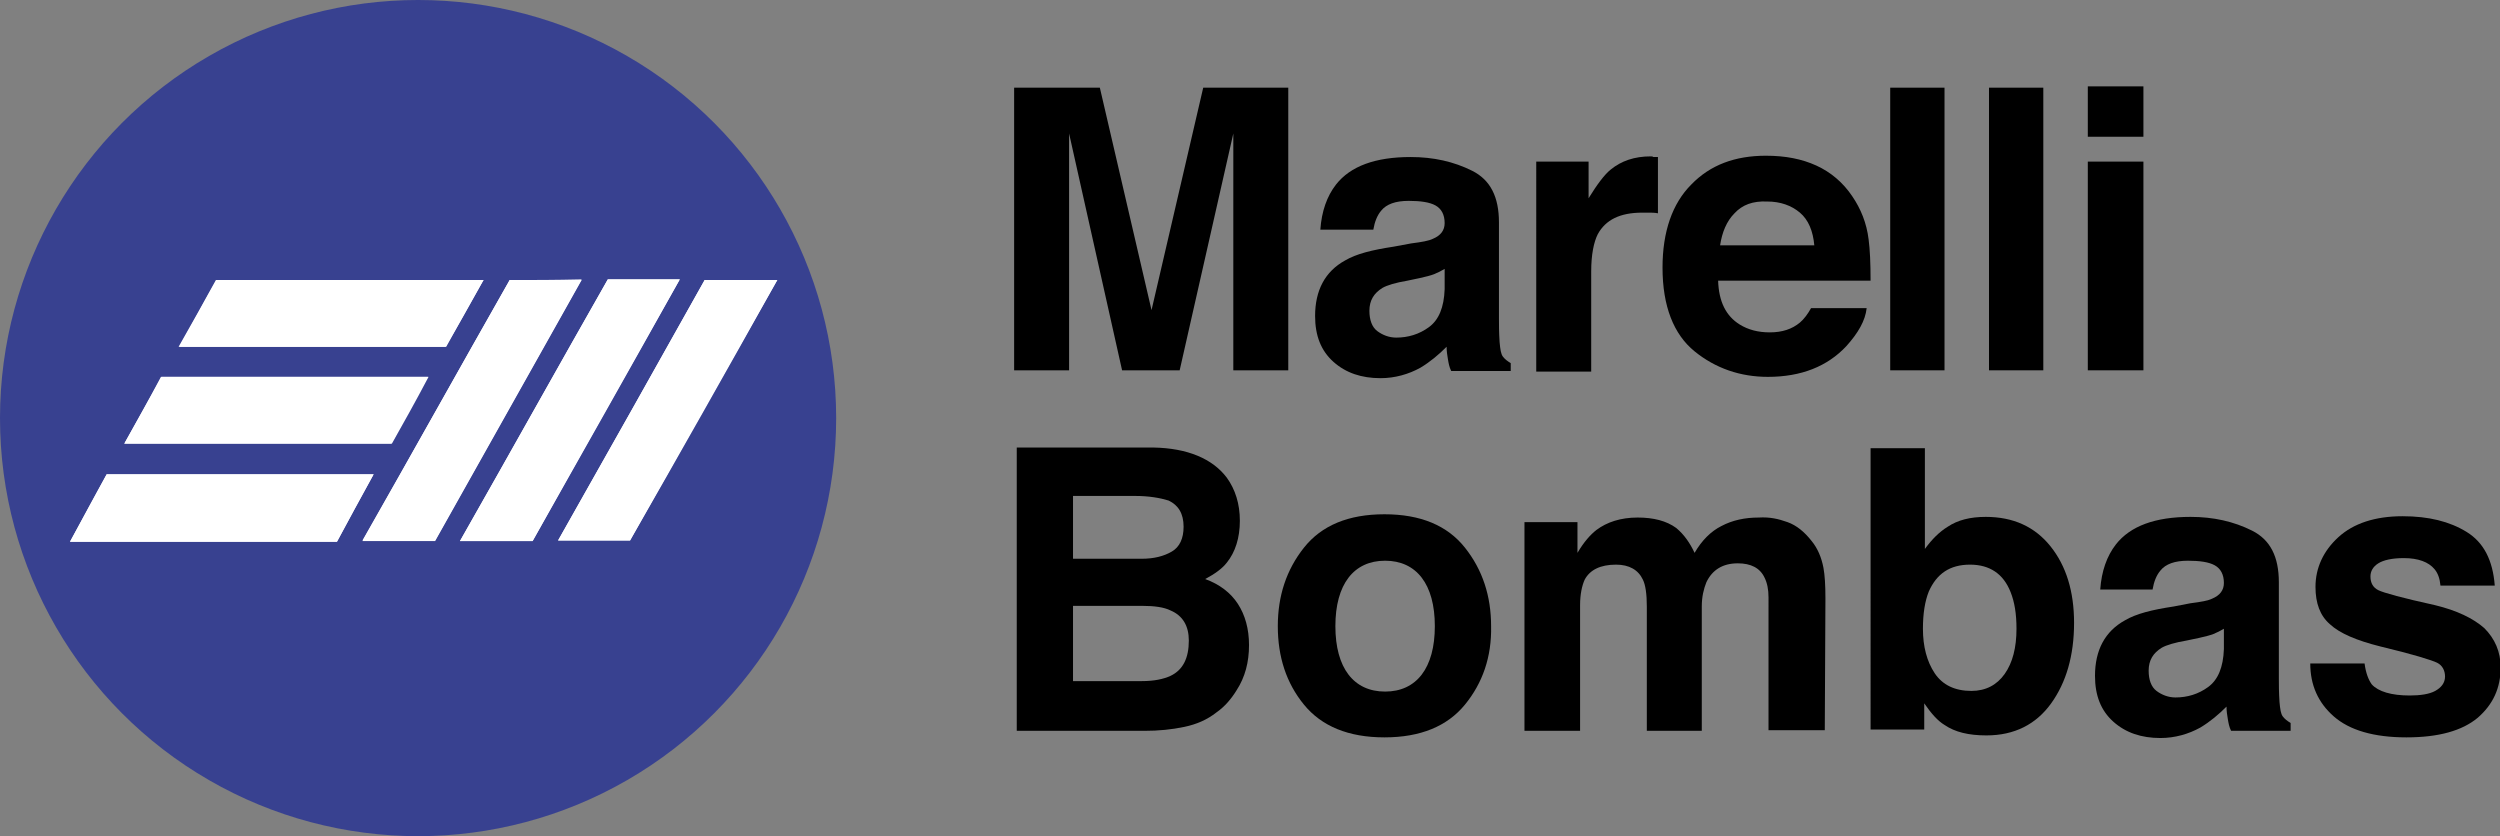 <?xml version="1.0" encoding="UTF-8"?> <svg xmlns="http://www.w3.org/2000/svg" xmlns:xlink="http://www.w3.org/1999/xlink" version="1.1" id="Layer_1" x="0px" y="0px" viewBox="0 0 382.1 127.8" style="enable-background:new 0 0 382.1 127.8;" xml:space="preserve"><rect x="0" y="0" width="382.1" height="127.8" fill="#808080" stroke="none"/> <style type="text/css"> .st0{fill:#384190;} .st1{fill:#FFFFFF;} </style> <g> <path d="M183.9,13.4h13v43.2h-8.4V27.4c0-0.8,0-2,0-3.5c0-1.5,0-2.7,0-3.5l-8.2,36.2h-8.8l-8.1-36.2c0,0.8,0,2,0,3.5 c0,1.5,0,2.7,0,3.5v29.2h-8.4V13.4h13.1l7.9,34L183.9,13.4z"></path> <path d="M215.7,37.2c1.6-0.2,2.7-0.4,3.3-0.7c1.2-0.5,1.8-1.3,1.8-2.4c0-1.3-0.5-2.2-1.4-2.7c-0.9-0.5-2.3-0.7-4.1-0.7 c-2,0-3.4,0.5-4.2,1.5c-0.6,0.7-1,1.7-1.2,2.9h-8.1c0.2-2.8,1-5.1,2.4-6.9c2.2-2.8,6-4.2,11.4-4.2c3.5,0,6.6,0.7,9.4,2.1 s4.1,4,4.1,7.9v14.6c0,1,0,2.2,0.1,3.7c0.1,1.1,0.2,1.8,0.5,2.2s0.7,0.7,1.2,1v1.2h-9.1c-0.3-0.6-0.4-1.2-0.5-1.8s-0.2-1.2-0.2-1.9 c-1.2,1.2-2.5,2.3-4,3.2c-1.8,1-3.9,1.6-6.1,1.6c-2.9,0-5.3-0.8-7.2-2.5c-1.9-1.7-2.8-4-2.8-7c0-3.9,1.5-6.8,4.6-8.5 c1.7-1,4.1-1.6,7.4-2.1L215.7,37.2z M220.8,41.1c-0.5,0.3-1.1,0.6-1.6,0.8c-0.5,0.2-1.3,0.4-2.2,0.6l-1.9,0.4 c-1.8,0.3-3.1,0.7-3.8,1.1c-1.3,0.8-2,1.9-2,3.5c0,1.4,0.4,2.5,1.2,3.1c0.8,0.6,1.8,1,2.9,1c1.8,0,3.5-0.5,5-1.6 c1.5-1.1,2.3-3,2.4-5.8V41.1z"></path> <path d="M252.7,24c0.1,0,0.3,0,0.7,0v8.6c-0.5-0.1-1-0.1-1.4-0.1s-0.7,0-1,0c-3.4,0-5.6,1.1-6.8,3.3c-0.6,1.2-1,3.1-1,5.7v15.3 h-8.4V24.7h8v5.6c1.3-2.1,2.4-3.6,3.4-4.4c1.6-1.3,3.6-2,6.1-2C252.4,23.9,252.6,23.9,252.7,24z"></path> <path d="M277.6,25.3c2.2,1,4.1,2.6,5.5,4.7c1.3,1.9,2.2,4.1,2.5,6.6c0.2,1.5,0.3,3.6,0.3,6.3h-23.3c0.1,3.2,1.2,5.4,3.3,6.7 c1.3,0.8,2.8,1.2,4.6,1.2c1.9,0,3.4-0.5,4.6-1.5c0.6-0.5,1.2-1.3,1.7-2.2h8.5c-0.2,1.9-1.3,3.8-3.1,5.8c-2.9,3.1-6.9,4.7-12,4.7 c-4.2,0-8-1.3-11.2-3.9c-3.2-2.6-4.9-6.9-4.9-12.8c0-5.5,1.5-9.8,4.4-12.7c2.9-3,6.7-4.4,11.4-4.4 C272.9,23.8,275.4,24.3,277.6,25.3z M265.1,32.6c-1.2,1.2-1.9,2.9-2.2,4.9h14.4c-0.2-2.2-0.9-3.9-2.2-5s-3-1.7-5-1.7 C267.9,30.7,266.3,31.3,265.1,32.6z"></path> <path d="M297.2,56.6h-8.3V13.4h8.3V56.6z"></path> <path d="M312.3,56.6H304V13.4h8.3V56.6z"></path> <path d="M327.6,20.9h-8.5v-7.7h8.5V20.9z M319.1,24.7h8.5v31.9h-8.5V24.7z"></path> <path d="M187.5,73c1.3,1.8,2,4,2,6.6c0,2.6-0.7,4.8-2,6.4c-0.7,0.9-1.8,1.7-3.3,2.5c2.2,0.8,3.9,2.1,5,3.8s1.7,3.8,1.7,6.3 c0,2.6-0.6,4.9-1.9,6.9c-0.8,1.3-1.8,2.5-3.1,3.4c-1.4,1.1-3,1.8-4.9,2.2s-3.9,0.6-6.1,0.6h-19.5V68.4h20.9 C181.5,68.5,185.3,70.1,187.5,73z M164,75.9v9.5h10.5c1.9,0,3.4-0.4,4.6-1.1c1.2-0.7,1.8-2,1.8-3.8c0-2-0.8-3.3-2.3-4 c-1.3-0.4-3-0.7-5.1-0.7H164z M164,92.6v11.5h10.5c1.9,0,3.3-0.3,4.4-0.8c1.9-0.9,2.8-2.7,2.8-5.4c0-2.2-0.9-3.8-2.8-4.6 c-1-0.5-2.5-0.7-4.3-0.7H164z"></path> <path d="M223.9,107.7c-2.7,3.3-6.8,5-12.3,5s-9.6-1.7-12.3-5s-4-7.3-4-12c0-4.6,1.3-8.6,4-12s6.8-5.1,12.3-5.1s9.6,1.7,12.3,5.1 s4,7.4,4,12C228,100.4,226.6,104.4,223.9,107.7z M217.3,103.1c1.3-1.7,2-4.2,2-7.4c0-3.2-0.7-5.7-2-7.4s-3.2-2.6-5.6-2.6 s-4.3,0.9-5.6,2.6s-2,4.2-2,7.4c0,3.2,0.7,5.7,2,7.4c1.3,1.7,3.2,2.6,5.6,2.6S216,104.8,217.3,103.1z"></path> <path d="M273.2,79.8c1.4,0.5,2.6,1.5,3.7,2.9c0.9,1.1,1.5,2.5,1.8,4.1c0.2,1.1,0.3,2.6,0.3,4.7l-0.1,20.1h-8.6V91.3 c0-1.2-0.2-2.2-0.6-3c-0.7-1.5-2.1-2.2-4.1-2.2c-2.3,0-3.9,1-4.8,2.9c-0.4,1-0.7,2.2-0.7,3.7v19h-8.4v-19c0-1.9-0.2-3.3-0.6-4.1 c-0.7-1.5-2.1-2.3-4.1-2.3c-2.4,0-4,0.8-4.8,2.3c-0.4,0.9-0.7,2.2-0.7,3.9v19.2h-8.5V79.8h8.1v4.7c1-1.7,2-2.8,2.9-3.5 c1.6-1.2,3.7-1.9,6.3-1.9c2.4,0,4.4,0.5,5.9,1.6c1.2,1,2.1,2.3,2.8,3.8c1.1-1.9,2.5-3.3,4.1-4.1c1.7-0.9,3.6-1.3,5.7-1.3 C270.5,79,271.8,79.3,273.2,79.8z"></path> <path d="M313.4,83.5c2.4,3,3.6,6.9,3.6,11.7c0,5-1.2,9.1-3.5,12.3s-5.6,4.9-9.9,4.9c-2.7,0-4.8-0.5-6.4-1.6c-1-0.6-2-1.7-3.1-3.3v4 h-8.2V68.5h8.3v15.4c1.1-1.5,2.2-2.6,3.5-3.4c1.5-1,3.4-1.5,5.8-1.5C307.7,79,311,80.5,313.4,83.5z M306.4,103 c1.2-1.7,1.8-4,1.8-6.9c0-2.3-0.3-4.1-0.9-5.6c-1.1-2.8-3.2-4.2-6.2-4.2c-3.1,0-5.1,1.4-6.3,4.1c-0.6,1.5-0.9,3.4-0.9,5.7 c0,2.7,0.6,5,1.8,6.8c1.2,1.8,3.1,2.7,5.6,2.7C303.5,105.6,305.2,104.7,306.4,103z"></path> <path d="M334.8,92.2c1.6-0.2,2.7-0.4,3.3-0.7c1.2-0.5,1.8-1.3,1.8-2.4c0-1.3-0.5-2.2-1.4-2.7c-0.9-0.5-2.3-0.7-4.1-0.7 c-2,0-3.4,0.5-4.2,1.5c-0.6,0.7-1,1.7-1.2,2.9H321c0.2-2.8,1-5.1,2.4-6.9c2.2-2.8,6-4.2,11.4-4.2c3.5,0,6.6,0.7,9.4,2.1 s4.1,4,4.1,7.9v14.6c0,1,0,2.2,0.1,3.7c0.1,1.1,0.2,1.8,0.5,2.2s0.7,0.7,1.2,1v1.2h-9.1c-0.3-0.6-0.4-1.2-0.5-1.8s-0.2-1.2-0.2-1.9 c-1.2,1.2-2.5,2.3-4,3.2c-1.8,1-3.9,1.6-6.1,1.6c-2.9,0-5.3-0.8-7.2-2.5c-1.9-1.7-2.8-4-2.8-7c0-3.9,1.5-6.8,4.6-8.5 c1.7-1,4.1-1.6,7.4-2.1L334.8,92.2z M339.9,96.1c-0.5,0.3-1.1,0.6-1.6,0.8c-0.5,0.2-1.3,0.4-2.2,0.6l-1.9,0.4 c-1.8,0.3-3.1,0.7-3.8,1.1c-1.3,0.8-2,1.9-2,3.5c0,1.4,0.4,2.5,1.2,3.1c0.8,0.6,1.8,1,2.9,1c1.8,0,3.5-0.5,5-1.6 c1.5-1.1,2.3-3,2.4-5.8V96.1z"></path> <path d="M361.4,101.4c0.2,1.5,0.6,2.5,1.1,3.2c1,1.1,3,1.7,5.8,1.7c1.6,0,3-0.2,3.9-0.7s1.5-1.2,1.5-2.2c0-0.9-0.4-1.7-1.2-2.1 s-3.7-1.3-8.7-2.5c-3.6-0.9-6.2-2-7.7-3.4c-1.5-1.3-2.2-3.2-2.2-5.7c0-2.9,1.2-5.5,3.5-7.6c2.3-2.1,5.6-3.2,9.8-3.2 c4,0,7.2,0.8,9.8,2.4s4,4.3,4.3,8.2h-8.3c-0.1-1.1-0.4-1.9-0.9-2.5c-0.9-1.1-2.5-1.7-4.7-1.7c-1.8,0-3.1,0.3-3.9,0.8 s-1.2,1.2-1.2,2c0,1,0.4,1.7,1.2,2.1c0.8,0.4,3.7,1.2,8.7,2.3c3.3,0.8,5.8,2,7.5,3.5c1.6,1.6,2.5,3.6,2.5,6c0,3.2-1.2,5.7-3.5,7.7 c-2.4,2-6,3-10.9,3c-5,0-8.7-1.1-11.1-3.2s-3.6-4.8-3.6-8.1H361.4z"></path> </g> <circle class="st0" cx="63.9" cy="63.9" r="63.9"></circle> <g> <path class="st1" d="M96.3,82.6c7.3-13,14.7-26.1,22.5-39.8c-4.4,0-7.6,0-11.1,0C100.3,56,93,69,85.3,82.6 C89.4,82.6,92.6,82.6,96.3,82.6z M77.9,42.8C70.4,56,63.1,69.1,55.4,82.6c4.4,0,7.6,0,11.1,0c7.4-13.2,14.7-26.2,22.4-39.9 C84.7,42.8,81.6,42.8,77.9,42.8z M70.3,82.7c4.2,0,7.4,0,11.1,0c7.4-13.1,14.8-26.2,22.5-40c-4.4,0-7.5,0-11,0 C85.5,55.7,78.2,68.8,70.3,82.7z M73.9,42.8c-14.3,0-27.5,0-40.9,0c-1.8,3.3-3.6,6.5-5.7,10.2c14.3,0,27.5,0,40.8,0 C70,49.8,71.7,46.8,73.9,42.8z M51.5,82.8c1.9-3.5,3.6-6.7,5.6-10.3c-14.2,0-27.4,0-40.8,0c-1.8,3.4-3.6,6.6-5.6,10.3 C24.7,82.8,37.8,82.8,51.5,82.8z M19,67.8c14.2,0,27.3,0,40.9,0c1.8-3.2,3.6-6.4,5.6-10.2c-14.3,0-27.5,0-40.8,0 C22.8,61,21.1,64.1,19,67.8z"></path> <path class="st1" d="M96.3,82.6c-3.7,0-6.9,0-11,0C93,69,100.3,56,107.7,42.8c3.4,0,6.7,0,11.1,0C111.1,56.6,103.7,69.7,96.3,82.6z "></path> <path class="st1" d="M77.9,42.8c3.7,0,6.8,0,11,0c-7.7,13.7-15,26.7-22.4,39.9c-3.4,0-6.7,0-11.1,0C63.1,69.1,70.4,56,77.9,42.8z"></path> <path class="st1" d="M70.3,82.7c7.9-13.9,15.2-27,22.6-40c3.5,0,6.6,0,11,0c-7.8,13.8-15.2,26.9-22.5,40 C77.8,82.7,74.5,82.7,70.3,82.7z"></path> <path class="st1" d="M73.9,42.8c-2.2,3.9-3.9,6.9-5.7,10.2c-13.3,0-26.5,0-40.8,0c2.1-3.7,3.8-6.9,5.7-10.2 C46.5,42.8,59.7,42.8,73.9,42.8z"></path> <path class="st1" d="M51.5,82.8c-13.7,0-26.8,0-40.8,0c2-3.7,3.7-6.9,5.6-10.3c13.4,0,26.6,0,40.8,0C55.1,76.1,53.4,79.3,51.5,82.8 z"></path> <path class="st1" d="M19,67.8c2.1-3.8,3.8-6.8,5.6-10.2c13.3,0,26.5,0,40.8,0c-2.1,3.7-3.8,6.9-5.6,10.2 C46.4,67.8,33.2,67.8,19,67.8z"></path> </g> </svg> 